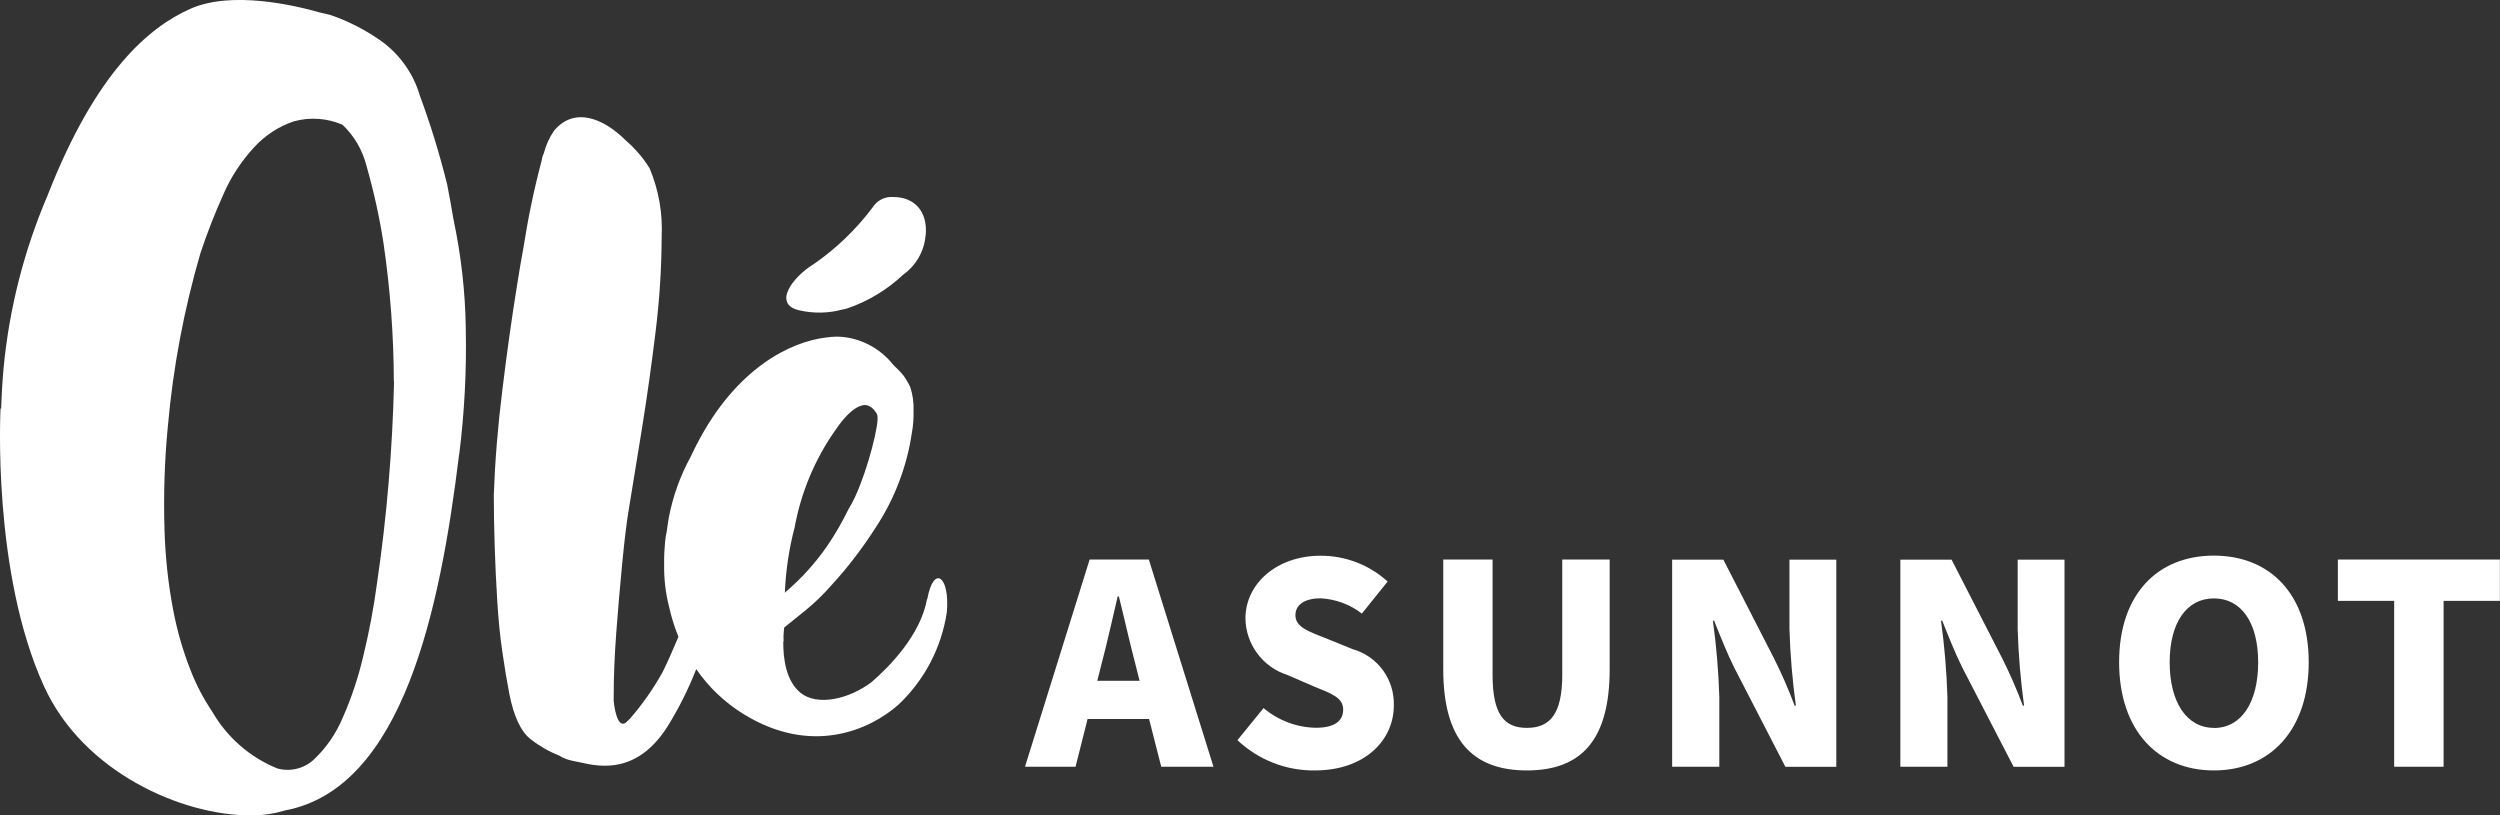 <?xml version="1.0" encoding="UTF-8"?><svg id="uuid-e0621fba-de51-4530-937c-43fb89dfcf07" xmlns="http://www.w3.org/2000/svg" viewBox="0 0 222.05 72.43"><rect x="0" y="0" width="222.05" height="72.43" fill="#333333" stroke="none"/><path id="uuid-06bd2520-3c53-453b-9a90-63341cafb106" d="M97.86,58.89c.48-1.81.96-3.99,1.41-5.91h.11c.48,1.92.96,4.1,1.44,5.91l.4,1.58h-3.76l.4-1.58ZM91.04,68.1h4.49l1.07-4.24h5.46l1.08,4.24h4.64l-5.74-18.4h-5.26l-5.74,18.4ZM116.79,68.43c4.44,0,7.01-2.69,7.01-5.77.07-2.31-1.43-4.37-3.65-5l-2.29-.93c-1.64-.65-2.8-1.02-2.8-2.09,0-.96.88-1.5,2.23-1.5,1.33.07,2.62.54,3.67,1.36l2.29-2.85c-1.63-1.48-3.76-2.3-5.96-2.29-3.9,0-6.67,2.49-6.67,5.57.03,2.3,1.54,4.33,3.73,5.02l2.35,1.02c1.61.65,2.6,1,2.6,2.06,0,1-.76,1.61-2.43,1.61-1.7-.03-3.34-.65-4.64-1.75l-2.32,2.85c1.85,1.75,4.32,2.72,6.87,2.69ZM135.62,68.43c4.89,0,7.35-2.77,7.35-8.99v-9.74h-4.21v10.23c0,3.5-1.1,4.72-3.14,4.72s-3.05-1.22-3.05-4.72v-10.23h-4.38v9.75c0,6.21,2.54,8.98,7.43,8.98ZM148.53,68.1h4.18v-6.19c-.07-2.27-.26-4.53-.57-6.78h.11c.57,1.44,1.16,2.91,1.78,4.16l4.55,8.82h4.52v-18.4h-4.16v6.19c.07,2.27.26,4.53.57,6.78h-.11c-.53-1.42-1.13-2.8-1.81-4.16l-4.52-8.81h-4.55v18.39ZM168.8,68.1h4.17v-6.19c-.07-2.27-.26-4.53-.57-6.78h.11c.57,1.44,1.16,2.91,1.78,4.16l4.56,8.82h4.52v-18.4h-4.16v6.19c.07,2.27.26,4.53.57,6.78h-.11c-.53-1.42-1.13-2.8-1.81-4.16l-4.52-8.81h-4.55v18.39ZM196.64,68.43c5,0,8.42-3.59,8.42-9.61s-3.42-9.47-8.42-9.47-8.42,3.42-8.42,9.47c0,6.03,3.42,9.61,8.42,9.61ZM196.64,64.65c-2.4,0-3.93-2.26-3.93-5.82s1.53-5.68,3.93-5.68,3.93,2.09,3.93,5.68c0,3.56-1.49,5.83-3.93,5.83h0ZM212.66,68.1h4.38v-14.73h5v-3.67h-14.39v3.67h5v14.73Z" fill="#fff"/><path id="uuid-6269abcf-b69a-46a5-af72-62dd0e0589af" d="M35,33.89c-.14,6.01-.64,12-1.52,17.95-.29,2.17-.7,4.33-1.22,6.46-.44,1.88-1.05,3.71-1.83,5.47-.58,1.38-1.43,2.62-2.51,3.65-.87.84-2.11,1.15-3.27.84-2.43-.98-4.47-2.75-5.78-5.02-.8-1.19-1.47-2.46-1.98-3.8-.67-1.72-1.18-3.51-1.52-5.32-.44-2.33-.69-4.7-.76-7.07-.09-3.07,0-6.14.3-9.2.46-5.2,1.43-10.35,2.89-15.36.59-1.78,1.28-3.54,2.05-5.25.67-1.54,1.6-2.95,2.74-4.18.96-1.04,2.16-1.83,3.5-2.28,1.44-.4,2.97-.29,4.33.3,1.04.99,1.78,2.25,2.13,3.65.65,2.27,1.16,4.58,1.52,6.92.59,4.05.9,8.15.91,12.24M40.79,40.35c.46-3.7.66-7.42.58-11.15v-.1c-.05-3.23-.42-6.45-1.09-9.61-.18-1.09-.37-2.12-.56-3.09-.66-2.68-1.47-5.32-2.43-7.91-.56-1.92-1.74-3.6-3.35-4.79-1.4-1-2.94-1.8-4.56-2.36-.3-.08-.62-.15-.93-.22-2.2-.63-7.84-1.98-11.54-.34-3.64,1.62-8.38,5.54-12.71,16.64-2.07,4.85-3.38,10-3.88,15.25-.11,1.22-.18,2.43-.22,3.61h-.05s-.79,14.55,3.88,24.72c3.49,7.61,12.25,11.42,18.27,11.42.15,0,.26,0,.39-.01.93,0,1.85-.16,2.74-.43,10.44-1.98,13.76-17.78,15.45-31.64M82.22,20.93c.21-2.25-1.1-3.43-2.84-3.43-.77-.07-1.5.3-1.9.96-1.45,1.92-3.2,3.61-5.18,4.98-2,1.23-3.65,3.59-1.32,4.12,1.29.3,2.63.27,3.9-.08.11-.02.22-.04.32-.07,1.88-.63,3.6-1.67,5.04-3.03,1.13-.81,1.85-2.07,1.97-3.46M70.59,46.79c.57-3.1,1.81-6.04,3.63-8.62,1.83-2.69,2.86-2.15,2.86-2.15.26.09.49.27.64.5.08.09.14.19.19.31.26.62-.83,4.88-1.97,7.32-.17.37-.37.73-.59,1.1-.55,1.13-1.18,2.22-1.89,3.26-1.05,1.52-2.3,2.89-3.7,4.08l-.05.08c.08-1.98.37-3.95.88-5.87M82.34,53.21c-.58,3.19-3.3,5.96-4.91,7.36-2.03,1.55-4.84,2.16-6.32.97-1.29-1.04-1.55-3.02-1.54-4.54l.03-.03c0-.15-.01-.31-.01-.47.01-.28.04-.54.06-.76.5-.4,1.13-.91,1.91-1.54.82-.67,1.58-1.41,2.28-2.21,1.47-1.6,2.79-3.33,3.96-5.17,1.66-2.52,2.75-5.38,3.19-8.36.12-.65.17-1.31.15-1.98.03-.72-.07-1.44-.3-2.13-.1-.2-.23-.43-.38-.68-.15-.25-.33-.48-.53-.68l-.61-.61c-1.06-1.33-2.58-2.2-4.26-2.43-.52-.07-1.05-.06-1.56.01l-.14.02h-.02c-3.03.37-7.91,2.61-11.46,9.5-.19.36-.36.72-.53,1.08-.93,1.7-1.59,3.53-1.95,5.44-.07.41-.13.81-.18,1.21-.07.31-.12.62-.15.94-.06.66-.09,1.31-.08,1.97-.02,1.27.12,2.54.44,3.78.2.91.48,1.8.83,2.66-.5,1.19-.96,2.24-1.41,3.14-.82,1.48-1.8,2.87-2.91,4.15-.14.14-.28.26-.41.38-.56.29-.88-.7-1.02-1.94,0-.18,0-.38,0-.58,0-1.67.08-3.52.23-5.55.15-2.03.33-4.08.53-6.16.2-2.08.4-3.72.61-4.94.3-1.83.68-4.16,1.14-7,.46-2.84.86-5.73,1.22-8.67.34-2.78.52-5.57.53-8.36.1-2.08-.26-4.16-1.07-6.08-.33-.54-.71-1.05-1.14-1.52-.31-.35-.65-.68-1.01-.99-1.89-1.87-4.49-3.03-6.34-.83-.42.62-.73,1.3-.91,2.02-.09.17-.15.36-.17.56-.69,2.58-1.23,5.19-1.64,7.83-.2,1.07-.39,2.2-.58,3.42-.46,2.84-.89,5.91-1.29,9.2-.41,3.29-.66,6.41-.76,9.35,0,1.42.03,2.94.08,4.56.05,1.62.13,3.24.23,4.87.1,1.62.25,3.14.46,4.56s.41,2.64.61,3.65c.4,2.03,1.04,3.37,1.9,4.03.76.6,1.61,1.09,2.51,1.44.35.22.74.38,1.14.46.46.1.94.2,1.44.3.5.1,1.01.15,1.52.15,2.23,0,4.08-1.17,5.55-3.5,1-1.61,1.85-3.31,2.54-5.08,1.1,1.6,2.52,2.95,4.18,3.98,6.03,3.74,11.23,1.45,13.79-.83,2.31-2.18,3.82-5.07,4.29-8.21.28-3.21-1.18-4.25-1.74-1.15" fill="#fff"/></svg>